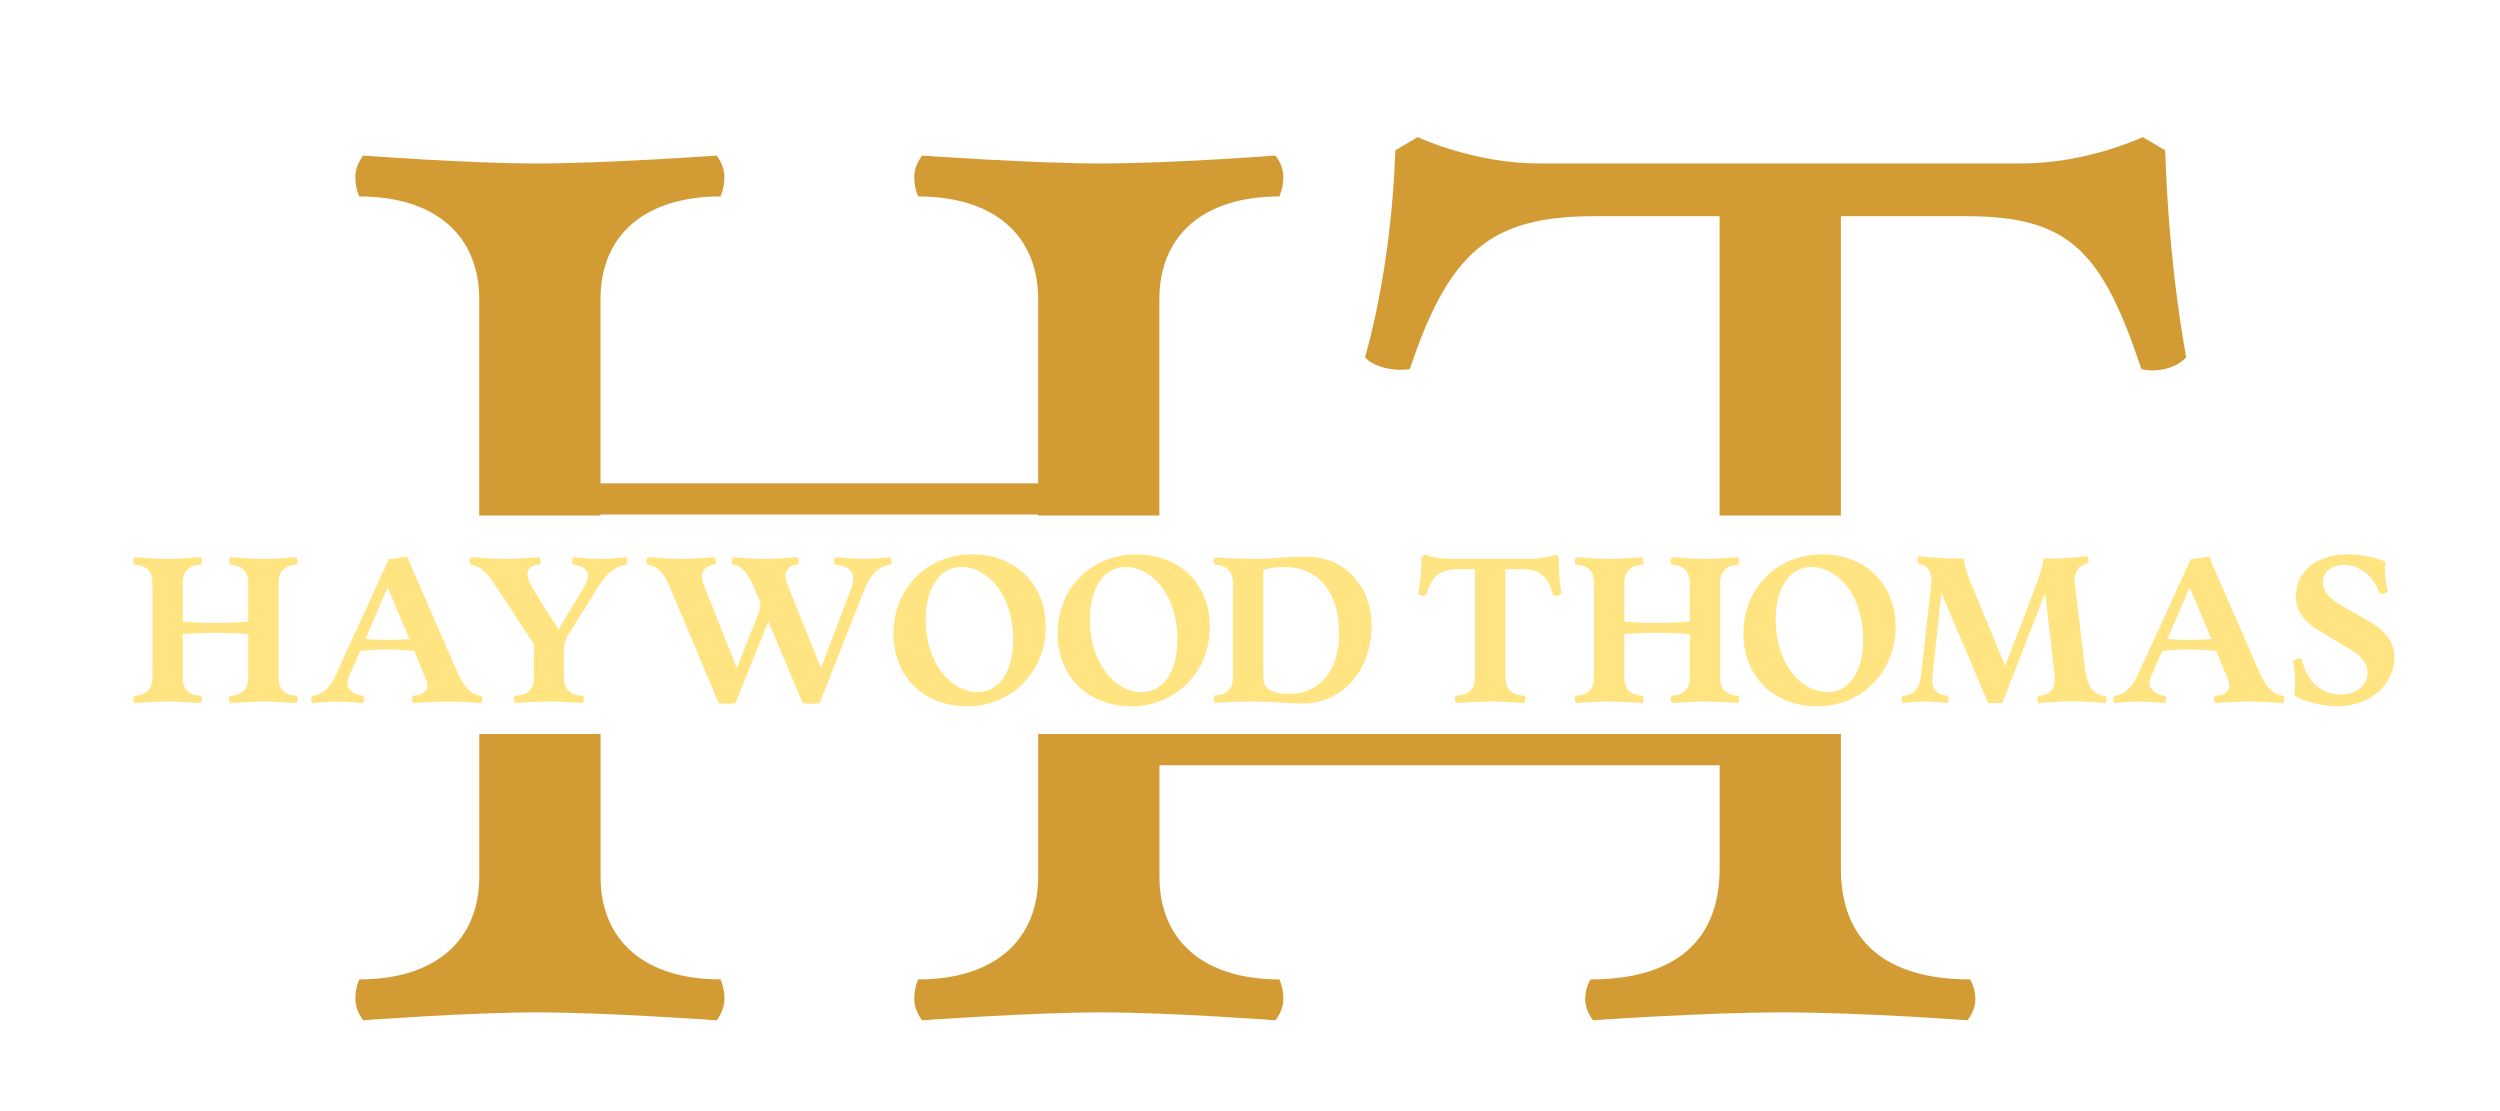 <?xml version="1.0" encoding="UTF-8"?>
<svg xmlns="http://www.w3.org/2000/svg" xmlns:xlink="http://www.w3.org/1999/xlink" id="Layer_2" viewBox="0 0 765.35 340.16">
  <defs>
    <style>.cls-1{fill:#ffe481;}.cls-1,.cls-2,.cls-3{stroke-width:0px;}.cls-2{fill:#d29b34;}.cls-3{fill:none;}.cls-4{clip-path:url(#clippath);}</style>
    <clipPath id="clippath">
      <rect class="cls-3" width="765.35" height="340.16"></rect>
    </clipPath>
  </defs>
  <g class="cls-4">
    <path class="cls-2" d="m281.1,299.84s-1.21,2.42-1.21,6.05,2.42,6.46,2.42,6.46c0,0,33.9-2.42,54.88-2.42s53.27,2.42,53.27,2.42c0,0,2.42-2.82,2.42-6.46s-1.21-6.05-1.21-6.05c-23,0-36.72-11.7-36.72-31.48v-34.09h171.5v31.67c0,21.79-13.32,33.9-39.55,33.9,0,0-1.61,2.42-1.61,6.05s2.42,6.46,2.42,6.46c0,0,33.9-2.42,58.11-2.42s56.49,2.42,56.49,2.42c0,0,2.42-2.82,2.42-6.46s-1.61-6.05-1.61-6.05c-26.23,0-39.55-12.11-39.55-33.9v-41.23h-245.75v43.65c0,19.77-13.72,31.48-36.72,31.48m-171.1,0s-1.21,2.42-1.21,6.05,2.42,6.46,2.42,6.46c0,0,32.28-2.42,53.27-2.42s54.88,2.42,54.88,2.42c0,0,2.42-2.82,2.42-6.46s-1.21-6.05-1.21-6.05c-23,0-36.72-11.7-36.72-31.48v-43.65h-37.12v43.65c0,19.77-13.72,31.48-36.72,31.48M391.67,60.14s1.21-2.42,1.21-6.05-2.42-6.46-2.42-6.46c0,0-32.28,2.42-53.27,2.42s-54.88-2.42-54.88-2.42c0,0-2.42,2.83-2.42,6.46s1.21,6.05,1.21,6.05c23,0,36.72,11.7,36.72,31.48v56.35h-133.98v-56.35c0-19.77,13.72-31.48,36.72-31.48,0,0,1.21-2.42,1.21-6.05s-2.42-6.46-2.42-6.46c0,0-33.9,2.42-54.88,2.42s-53.27-2.42-53.27-2.42c0,0-2.42,2.83-2.42,6.46s1.21,6.05,1.21,6.05c23,0,36.72,11.7,36.72,31.48v66.21h37.12v-.31h133.98v.31h37.12v-66.21c0-19.77,13.72-31.48,36.72-31.48m277.65,49.23s-5.25-26.23-6.46-63.36l-6.86-4.04s-16.95,8.07-37.13,8.07h-147.69c-20.18,0-37.13-8.07-37.13-8.07l-6.86,4.04c-1.21,37.13-9.28,63.36-9.28,63.36,2.42,2.83,8.47,4.44,13.72,3.63,12.11-36.32,25.02-46.81,56.49-46.81h38.34v91.64h37.13v-91.64h38.34c31.48,0,41.56,10.49,53.67,46.81,4.84,1.21,10.9-.4,13.72-3.63"></path>
    <path class="cls-1" d="m725.73,190.49c-2.67-1.53-6.27-3.6-9-5.2-4-2.27-5.6-4.4-5.6-7.07,0-3.13,2.6-5.27,6.53-5.27,5.13,0,9.13,3.8,10.87,8.73,0,0,.27.07.73.07,1.07,0,1.73-.67,1.73-.67,0,0-.87-3-.87-6.27,0-1.4.2-2.8.2-2.8-1.53-.73-6.4-2.33-11.53-2.33-9.6,0-15.93,5.33-15.93,13,0,4.2,2.4,7.47,6.6,10.07,3.07,1.87,7.53,4.6,10.6,6.4,3.4,2,4.73,4.27,4.73,6.93,0,3.67-3.47,6.53-8.13,6.53-5.93,0-10.53-3.87-11.93-10.8,0,0-.4-.2-.87-.2-1.2,0-1.93.73-1.93.73,0,0,.67,3.2.67,6.27,0,2.27-.2,4.4-.2,4.4,3.13,1.73,8.27,3.2,13.13,3.2,10.4,0,17.53-6.87,17.53-15.13,0-3.93-2.33-7.73-7.33-10.6m-55.6,5.41c-3.47,0-6.6-.27-6.6-.27l6.8-15.8,6.67,15.8s-3.4.27-6.87.27m29,17.14c-2.53-.13-5.13-2-7.33-7l-13.33-30.53c-1.07-2.47-2.13-5.13-2.13-5.13-1.13.13-4.53.8-5.67.8l-16.27,35.6c-1.73,3.8-4.27,6.13-7.27,6.27,0,0-.2.4-.2,1,0,.73.4,1.2.4,1.2,0,0,4.27-.47,7.27-.47,3.33,0,8.13.47,8.13.47,0,0,.4-.47.4-1.2,0-.6-.2-1-.2-1-2.27-.07-4.93-1.8-4.93-3.8,0-.93.47-2.13,1-3.27l2.93-6.67s3.8-.47,8.2-.47,8.33.47,8.33.47l3.33,8c.4.93.73,1.87.73,2.67,0,1.67-1.73,3-4.53,3.07,0,0-.2.4-.2,1,0,.73.4,1.2.4,1.2,0,0,5.87-.47,10.87-.47,4.2,0,9.87.47,9.87.47,0,0,.4-.47.4-1.2,0-.6-.2-1-.2-1m-54.47,0c-4-.13-5.8-3.47-6.33-8.07l-3.2-26.87c-.33-2.87,1.27-5.07,4-5.6,0,0,.2-.47.2-1.07s-.4-1.2-.4-1.2c0,0-4.67.8-13.4.8-.07,2.2-.93,4.4-1.6,6.4-1.33,3.93-10.07,26.4-10.07,26.4,0,0-9.4-22.53-10.93-26.4-.73-1.87-1.53-4.2-1.73-6.4-8.4,0-13.8-.8-13.8-.8,0,0-.33.6-.33,1.2,0,.47.2,1.07.2,1.07,3.07.6,4.4,2.67,3.93,6.87l-3.13,27.53c-.47,4.2-2.27,5.93-5.67,6.13,0,0-.27.4-.27,1,0,.73.4,1.2.4,1.2,0,0,3.53-.47,6.6-.47,3.4,0,7.07.47,7.07.47,0,0,.4-.47.4-1.2,0-.6-.27-1-.27-1-3.73-.27-5.13-2.33-4.73-6l2.73-25.53,14.33,33.73h4.33l13.13-33.73,2.87,25.27c.53,4.6-1.93,6.13-5.07,6.27,0,0-.2.4-.2,1,0,.73.4,1.2.4,1.2,0,0,5.53-.53,10.47-.53,4.67,0,9.93.53,9.93.53,0,0,.4-.47.4-1.2,0-.6-.27-1-.27-1m-85.12-1.14c-8.07,0-15.93-8.67-15.93-22.13,0-10.6,4.87-16.2,10.93-16.2,8.07,0,15.87,8.67,15.87,22.13,0,10.6-4.8,16.2-10.87,16.2m-1.8-42.2c-13.33,0-24,10.07-24,24.33,0,13.13,9.4,22.2,22.6,22.2s24-10.13,24-24.4c0-13.13-9.4-22.13-22.6-22.13m-25.47,43.34c-3.67-.2-5.67-2-5.67-5.6v-29c0-3.6,2-5.4,5.67-5.6,0,0,.2-.4.2-1,0-.73-.4-1.27-.4-1.27,0,0-5.73.53-10,.53s-10.2-.53-10.2-.53c0,0-.4.53-.4,1.27,0,.6.2,1,.2,1,3.67.2,5.67,2,5.67,5.6v11.87s-4.4.4-10,.4-10.07-.4-10.07-.4v-11.87c0-3.6,2-5.4,5.67-5.6,0,0,.2-.4.2-1,0-.73-.4-1.27-.4-1.27,0,0-5.93.53-10.2.53s-10-.53-10-.53c0,0-.4.53-.4,1.27,0,.6.2,1,.2,1,3.67.2,5.67,2,5.67,5.6v29c0,3.6-2,5.4-5.67,5.6,0,0-.2.4-.2,1,0,.73.4,1.2.4,1.2,0,0,5.73-.47,10-.47s10.2.47,10.2.47c0,0,.4-.47.4-1.2,0-.6-.2-1-.2-1-3.67-.2-5.67-2-5.67-5.6v-13.33s4.47-.4,10.07-.4,10,.4,10,.4v13.33c0,3.6-2,5.4-5.67,5.6,0,0-.2.4-.2,1,0,.73.4,1.2.4,1.2,0,0,5.93-.47,10.2-.47s10,.47,10,.47c0,0,.4-.47.4-1.2,0-.6-.2-1-.2-1m-55.07-42.6l-1-.67s-3.4,1.33-7.6,1.33h-24.8c-4.2,0-7.6-1.33-7.6-1.33l-1,.67c.13,6.53-1.13,11.33-1.13,11.33.53.47,1.6.67,2.47.53,1.93-6.27,4.4-8.07,10.47-8.07h4.53v33c0,3.8-1.87,5.6-5.87,5.8,0,0-.27.4-.27,1,0,.73.4,1.2.4,1.2,0,0,5.93-.47,10.47-.47s10.33.47,10.33.47c0,0,.4-.47.4-1.2,0-.6-.2-1-.2-1-4-.2-5.93-2-5.93-5.8v-33h4.53c6.07,0,8.27,1.8,10.2,8.07.87.2,1.87,0,2.47-.53,0,0-1-4.8-.87-11.33m-82.46,42c-5.4,0-8-1.6-8-5.07v-32.87s2.53-.93,6.53-.93c10.27,0,16.73,7.73,16.73,20.2,0,11.6-6.07,18.67-15.27,18.67m5.41-42c-6.8,0-10.67.67-16.47.67-5.2,0-11.67-.47-11.67-.47,0,0-.4.53-.4,1.27,0,.6.2.93.2.93,3.67.2,5.67,2,5.67,5.6v28.93c0,3.6-2,5.4-5.67,5.6,0,0-.2.4-.2,1,0,.73.4,1.2.4,1.2,0,0,5.07-.4,10.6-.4,6.67,0,11.8.6,16.2.6,11.87,0,21.13-9.73,21.13-24.07,0-11.07-7.73-20.87-19.8-20.87m-50.53,41.47c-8.07,0-15.93-8.67-15.93-22.13,0-10.6,4.87-16.2,10.93-16.2,8.07,0,15.87,8.67,15.87,22.13,0,10.6-4.8,16.2-10.87,16.2m-1.8-42.2c-13.33,0-24,10.07-24,24.33,0,13.13,9.4,22.2,22.6,22.2s24-10.13,24-24.4c0-13.13-9.4-22.13-22.6-22.13m-48.46,42.2c-8.07,0-15.93-8.67-15.93-22.13,0-10.6,4.87-16.2,10.93-16.2,8.07,0,15.87,8.67,15.87,22.13,0,10.6-4.8,16.2-10.87,16.2m-1.8-42.2c-13.33,0-24,10.07-24,24.33,0,13.13,9.4,22.2,22.6,22.2s24-10.13,24-24.4c0-13.13-9.4-22.13-22.6-22.13m-25,.87s-4.53.53-7.87.53c-4.2,0-8.93-.53-8.93-.53,0,0-.4.53-.4,1.27,0,.6.27,1,.27,1,3.4.27,5.6,1.53,5.6,4.27,0,1.07-.4,2.6-.87,3.8l-9,23.6-10.07-25.07c-.47-1.2-.8-2.27-.8-3.07,0-2.2,1.67-3.47,3.8-3.53,0,0,.27-.4.27-1,0-.73-.4-1.27-.4-1.27,0,0-5.2.53-9.8.53-4.87,0-9.87-.53-9.87-.53,0,0-.4.53-.4,1.27,0,.6.2,1,.2,1,2.27.13,4.47,2.13,6.27,6.27l2.27,5.27s.07,1.87-.8,4l-6.4,16.13-10-25.07c-.47-1.13-.73-2.2-.73-2.93,0-2.33,1.87-3.6,4.07-3.67,0,0,.27-.4.27-1,0-.73-.4-1.27-.4-1.27,0,0-5.47.53-9.93.53-5.13,0-10.6-.53-10.6-.53,0,0-.4.53-.4,1.27,0,.6.2,1,.2,1,2.73.33,5,2.13,6.73,6.27l15.2,36.13s1.2.2,2.6.2,2.53-.2,2.53-.2l10.07-25,10.53,25s1.2.2,2.6.2,2.6-.2,2.6-.2l13.67-34.73c1.93-4.87,4.6-7.27,8.07-7.67,0,0,.27-.4.27-1,0-.73-.4-1.27-.4-1.27m-80.89,0s-4.13.53-7.6.53c-4.27,0-8.53-.53-8.53-.53,0,0-.4.53-.4,1.27,0,.6.27,1,.27,1,2.93.33,4.6,1.47,4.6,3.53,0,1-.67,2.53-1.67,4.2l-7.33,12.07s-4.6-6.93-7.87-12.47c-1-1.67-1.67-3.27-1.67-4.33,0-1.93,1.2-2.87,3.87-3,0,0,.2-.4.2-1,0-.73-.4-1.27-.4-1.27,0,0-5.47.53-10.27.53s-10.67-.53-10.67-.53c0,0-.4.53-.4,1.27,0,.6.27,1,.27,1,2.73.33,5,2.47,6.8,5.2l12.6,19.2v10c0,3.8-1.87,5.6-5.87,5.8,0,0-.27.4-.27,1,0,.73.4,1.2.4,1.2,0,0,5.8-.47,10.33-.47s10.33.47,10.33.47c0,0,.4-.47.4-1.2,0-.6-.27-1-.27-1-4-.2-5.87-2-5.87-5.8v-8.67c0-1.13.4-2.67,1.13-3.87l9.27-14.93c2.33-3.8,5.13-6.47,8.8-6.93,0,0,.2-.4.2-1,0-.73-.4-1.27-.4-1.27m-73.17,25.33c-3.47,0-6.6-.27-6.6-.27l6.8-15.8,6.67,15.8s-3.4.27-6.87.27m29,17.14c-2.53-.13-5.13-2-7.33-7l-13.33-30.53c-1.07-2.47-2.13-5.13-2.13-5.13-1.13.13-4.53.8-5.67.8l-16.27,35.6c-1.73,3.8-4.27,6.13-7.27,6.27,0,0-.2.4-.2,1,0,.73.4,1.2.4,1.2,0,0,4.27-.47,7.27-.47,3.33,0,8.13.47,8.13.47,0,0,.4-.47.4-1.2,0-.6-.2-1-.2-1-2.27-.07-4.93-1.8-4.93-3.8,0-.93.47-2.13,1-3.27l2.93-6.67s3.8-.47,8.2-.47,8.33.47,8.33.47l3.33,8c.4.93.73,1.87.73,2.67,0,1.67-1.73,3-4.53,3.07,0,0-.2.4-.2,1,0,.73.4,1.2.4,1.2,0,0,5.87-.47,10.87-.47,4.2,0,9.87.47,9.87.47,0,0,.4-.47.4-1.2,0-.6-.2-1-.2-1m-56.54,0c-3.67-.2-5.67-2-5.67-5.6v-29c0-3.6,2-5.4,5.67-5.6,0,0,.2-.4.2-1,0-.73-.4-1.27-.4-1.27,0,0-5.73.53-10,.53s-10.2-.53-10.2-.53c0,0-.4.53-.4,1.27,0,.6.2,1,.2,1,3.67.2,5.67,2,5.67,5.6v11.87s-4.4.4-10,.4-10.07-.4-10.07-.4v-11.87c0-3.6,2-5.4,5.67-5.6,0,0,.2-.4.2-1,0-.73-.4-1.27-.4-1.27,0,0-5.93.53-10.2.53s-10-.53-10-.53c0,0-.4.53-.4,1.27,0,.6.2,1,.2,1,3.67.2,5.67,2,5.67,5.6v29c0,3.6-2,5.4-5.67,5.6,0,0-.2.4-.2,1,0,.73.4,1.2.4,1.2,0,0,5.73-.47,10-.47s10.2.47,10.2.47c0,0,.4-.47.4-1.2,0-.6-.2-1-.2-1-3.67-.2-5.67-2-5.67-5.6v-13.33s4.47-.4,10.07-.4,10,.4,10,.4v13.33c0,3.6-2,5.4-5.67,5.6,0,0-.2.4-.2,1,0,.73.4,1.2.4,1.2,0,0,5.93-.47,10.2-.47s10,.47,10,.47c0,0,.4-.47.4-1.2,0-.6-.2-1-.2-1"></path>
  </g>
</svg>
